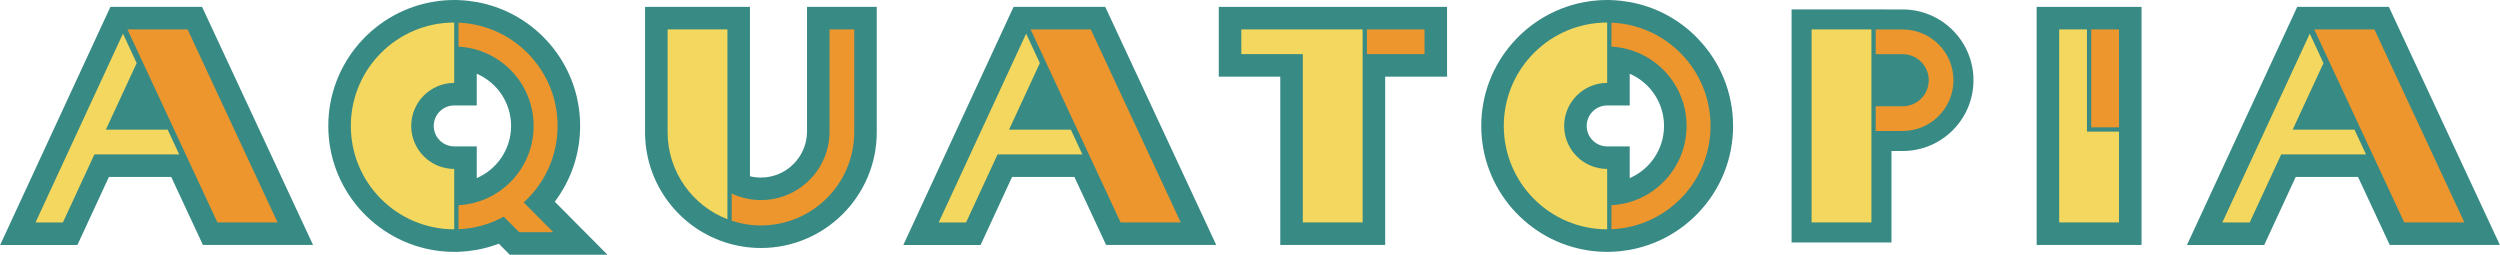 <?xml version="1.0" encoding="UTF-8"?> <svg xmlns="http://www.w3.org/2000/svg" id="Calque_1" width="70.07cm" height="7.14cm" viewBox="0 0 1986.29 202.42"><defs><style>.cls-1{fill:#388a84;}.cls-2{fill:#f4d75f;}.cls-3{fill:#ed962e;}</style></defs><path class="cls-1" d="m452.27,171.88l-11.56-11.62c13.06-17.27,20.16-38.24,20.16-60.2,0-26.01-9.93-50.64-27.96-69.37-14.74-15.31-33.62-25.35-54.19-29.06-4.52-.82-9.12-1.34-13.78-1.52l-2.47-.1h-1.65c-4.93,0-9.77.37-14.51,1.07-48.32,7.05-85.55,48.75-85.55,98.99s37.23,91.94,85.55,98.99c4.74.69,9.58,1.07,14.51,1.07h1.65l2.47-.1c4.66-.19,9.26-.71,13.78-1.52,6.01-1.08,11.88-2.73,17.54-4.87l3.49,3.51,5.25,5.28h77.63l-30.37-30.54Zm-73.54-30.37v-25.19h-17.91c-8.97,0-16.27-7.3-16.27-16.27s7.3-16.27,16.27-16.27h17.91v-25.19c16.09,6.95,27.27,22.93,27.27,41.46s-11.18,34.51-27.27,41.46Z"></path><path class="cls-1" d="m1349.05,30.69c-14.74-15.31-33.62-25.35-54.19-29.06-4.52-.82-9.12-1.34-13.78-1.52l-2.47-.1h-1.65c-4.93,0-9.77.37-14.51,1.07h0s0,0,0,0c-48.32,7.05-85.55,48.75-85.55,98.99s37.23,91.94,85.55,98.99h0s0,0,0,0c4.74.69,9.58,1.07,14.51,1.07h1.65l2.47-.1c4.66-.19,9.26-.71,13.78-1.52,20.57-3.71,39.45-13.76,54.19-29.06,18.03-18.73,27.96-43.37,27.96-69.37s-9.93-50.64-27.96-69.37Zm-72.1,85.64c-8.97,0-16.27-7.3-16.27-16.27s7.3-16.27,16.27-16.27h17.91v-25.19c16.09,6.95,27.27,22.93,27.27,41.46s-11.18,34.51-27.27,41.46v-25.19h-17.91Z"></path><path class="cls-1" d="m678.69,5.48h-37.54v98.99c0,20.19-16.43,36.62-36.62,36.62-2.97,0-5.89-.35-8.72-1.04V5.48h-83.35v99.51c0,18.97,5.73,37.19,16.57,52.69,10.56,15.1,25.21,26.59,42.35,33.2h0s.07.03.07.03l.07.03.1.04h0c1.33.51,2.69,1,4.05,1.44,9.32,3.07,19.03,4.63,28.84,4.63,50.76,0,92.06-41.3,92.06-92.06V5.48h-17.91Z"></path><polygon class="cls-1" points="1683.65 5.46 1636.12 5.46 1618.21 5.46 1618.21 23.37 1618.21 176.73 1618.21 194.64 1636.12 194.64 1683.65 194.64 1701.56 194.64 1701.56 176.73 1701.56 23.37 1701.56 5.46 1683.65 5.46"></polygon><polygon class="cls-1" points="1131.82 5.47 1082.64 5.47 1066.54 5.47 1035.11 5.47 1012.22 5.47 986.25 5.47 968.34 5.47 968.34 23.38 968.34 43.01 968.34 60.91 986.25 60.91 1012.22 60.91 1017.2 60.91 1017.2 176.73 1017.2 194.64 1035.11 194.64 1082.64 194.64 1100.55 194.64 1100.55 176.73 1100.55 60.91 1131.82 60.91 1149.73 60.91 1149.73 43.01 1149.73 23.38 1149.73 5.47 1131.82 5.47"></polygon><path class="cls-1" d="m1511.78,7.51h-8.93l-15.92-.06h-63.45v185.2h79.37v-72.66h8.93c31.01,0,56.24-25.23,56.24-56.24s-25.23-56.24-56.24-56.24Z"></path><polygon class="cls-1" points="954.46 169.2 882.96 15.84 878.12 5.46 866.62 5.46 838.56 5.46 818.82 5.46 816.82 5.46 805.29 5.46 800.46 15.88 798.9 19.26 729.42 169.3 717.66 194.7 745.78 194.7 767.52 194.7 779.05 194.7 783.88 184.28 804.1 140.6 853.61 140.6 873.97 184.26 878.81 194.64 890.31 194.64 938.11 194.64 966.32 194.64 954.46 169.2"></polygon><polygon class="cls-1" points="236.79 169.2 165.3 15.84 160.46 5.46 148.96 5.46 120.89 5.46 101.15 5.46 99.16 5.46 87.63 5.46 82.8 15.88 81.24 19.26 11.76 169.3 0 194.7 28.12 194.7 49.86 194.7 61.39 194.7 66.22 184.28 86.44 140.6 135.95 140.6 156.31 184.26 161.15 194.64 172.65 194.64 220.45 194.64 248.65 194.64 236.79 169.2"></polygon><polygon class="cls-1" points="1974.43 169.2 1902.93 15.84 1898.1 5.46 1886.59 5.46 1858.53 5.46 1838.79 5.46 1836.8 5.46 1825.26 5.46 1820.44 15.88 1818.88 19.26 1749.4 169.3 1737.64 194.7 1765.76 194.7 1787.49 194.7 1799.03 194.7 1803.85 184.28 1824.08 140.6 1873.59 140.6 1893.94 184.26 1898.78 194.64 1910.29 194.64 1958.09 194.64 1986.29 194.64 1974.43 169.2"></polygon><path class="cls-3" d="m442.97,100.06c0-44.23-34.96-80.28-78.75-82.06v19.07c33.27,1.76,59.7,29.29,59.7,63s-26.43,61.23-59.7,63v19.07c12.99-.53,25.2-4.09,35.95-9.98l12.29,12.36h27.11l-23.54-23.67c16.54-15.02,26.93-36.68,26.93-60.78Z"></path><path class="cls-2" d="m278.67,100.06c0,45.37,36.78,82.15,82.15,82.15v-47.98c-18.87,0-34.17-15.3-34.17-34.17s15.3-34.17,34.17-34.17V17.91c-45.37,0-82.15,36.78-82.15,82.15Z"></path><path class="cls-3" d="m1359.1,100.06c0-44.23-34.96-80.28-78.75-82.06v19.07c33.27,1.76,59.7,29.29,59.7,63s-26.43,61.23-59.7,63v19.07c43.79-1.78,78.75-37.83,78.75-82.06Z"></path><path class="cls-2" d="m1194.8,100.06c0,45.37,36.78,82.15,82.15,82.15v-47.98c-18.87,0-34.17-15.3-34.17-34.17s15.3-34.17,34.17-34.17V17.91c-45.37,0-82.15,36.78-82.15,82.15Z"></path><path class="cls-3" d="m659.06,23.37v81.08c0,30.11-24.41,54.53-54.53,54.53-8.31,0-16.18-1.87-23.23-5.19v21.61c7.31,2.41,15.11,3.73,23.23,3.73,40.95,0,74.15-33.2,74.15-74.15V23.37h-19.63Z"></path><path class="cls-2" d="m577.91,152.03V23.37h-47.53v81.6c0,31.56,19.73,58.5,47.52,69.2v-22.15Z"></path><rect class="cls-3" x="1661.58" y="23.37" width="22.07" height="77.81"></rect><polygon class="cls-2" points="1658.19 104.58 1658.19 101.18 1658.19 23.37 1636.12 23.37 1636.12 176.73 1683.65 176.73 1683.65 104.58 1661.58 104.58 1658.19 104.58"></polygon><rect class="cls-3" x="1099.11" y="10.3" width="19.63" height="45.78" transform="translate(1142.12 -1075.74) rotate(90)"></rect><polygon class="cls-2" points="1035.11 23.37 1012.22 23.37 986.25 23.37 986.25 23.37 986.25 43 986.25 43 1012.22 43 1035.11 43 1035.11 176.73 1082.64 176.73 1082.64 23.37 1035.11 23.37"></polygon><rect class="cls-2" x="1439.4" y="23.37" width="47.53" height="153.36"></rect><path class="cls-3" d="m1511.78,23.43h-21.46v19.63h21.46c11.43,0,20.69,9.26,20.69,20.69s-9.26,20.69-20.69,20.69h-21.46v19.63h21.46c22.27,0,40.32-18.05,40.32-40.32s-18.05-40.32-40.32-40.32Z"></path><polygon class="cls-3" points="938.11 176.73 890.31 176.73 818.82 23.37 866.62 23.37 938.11 176.73"></polygon><polygon class="cls-2" points="801.66 103.06 826.16 50.14 815.26 26.74 745.78 176.79 767.52 176.79 792.57 122.69 859.95 122.69 850.81 103.06 801.66 103.06"></polygon><polygon class="cls-3" points="220.45 176.73 172.65 176.73 101.15 23.37 148.96 23.37 220.45 176.73"></polygon><polygon class="cls-2" points="84 103.06 108.5 50.14 97.6 26.74 28.12 176.79 49.86 176.79 74.91 122.69 142.29 122.69 133.15 103.06 84 103.06"></polygon><polygon class="cls-3" points="1958.09 176.73 1910.29 176.73 1838.79 23.37 1886.59 23.37 1958.09 176.73"></polygon><polygon class="cls-2" points="1821.63 103.06 1846.14 50.14 1835.24 26.74 1765.76 176.79 1787.49 176.79 1812.54 122.69 1879.93 122.69 1870.78 103.06 1821.63 103.06"></polygon></svg> 